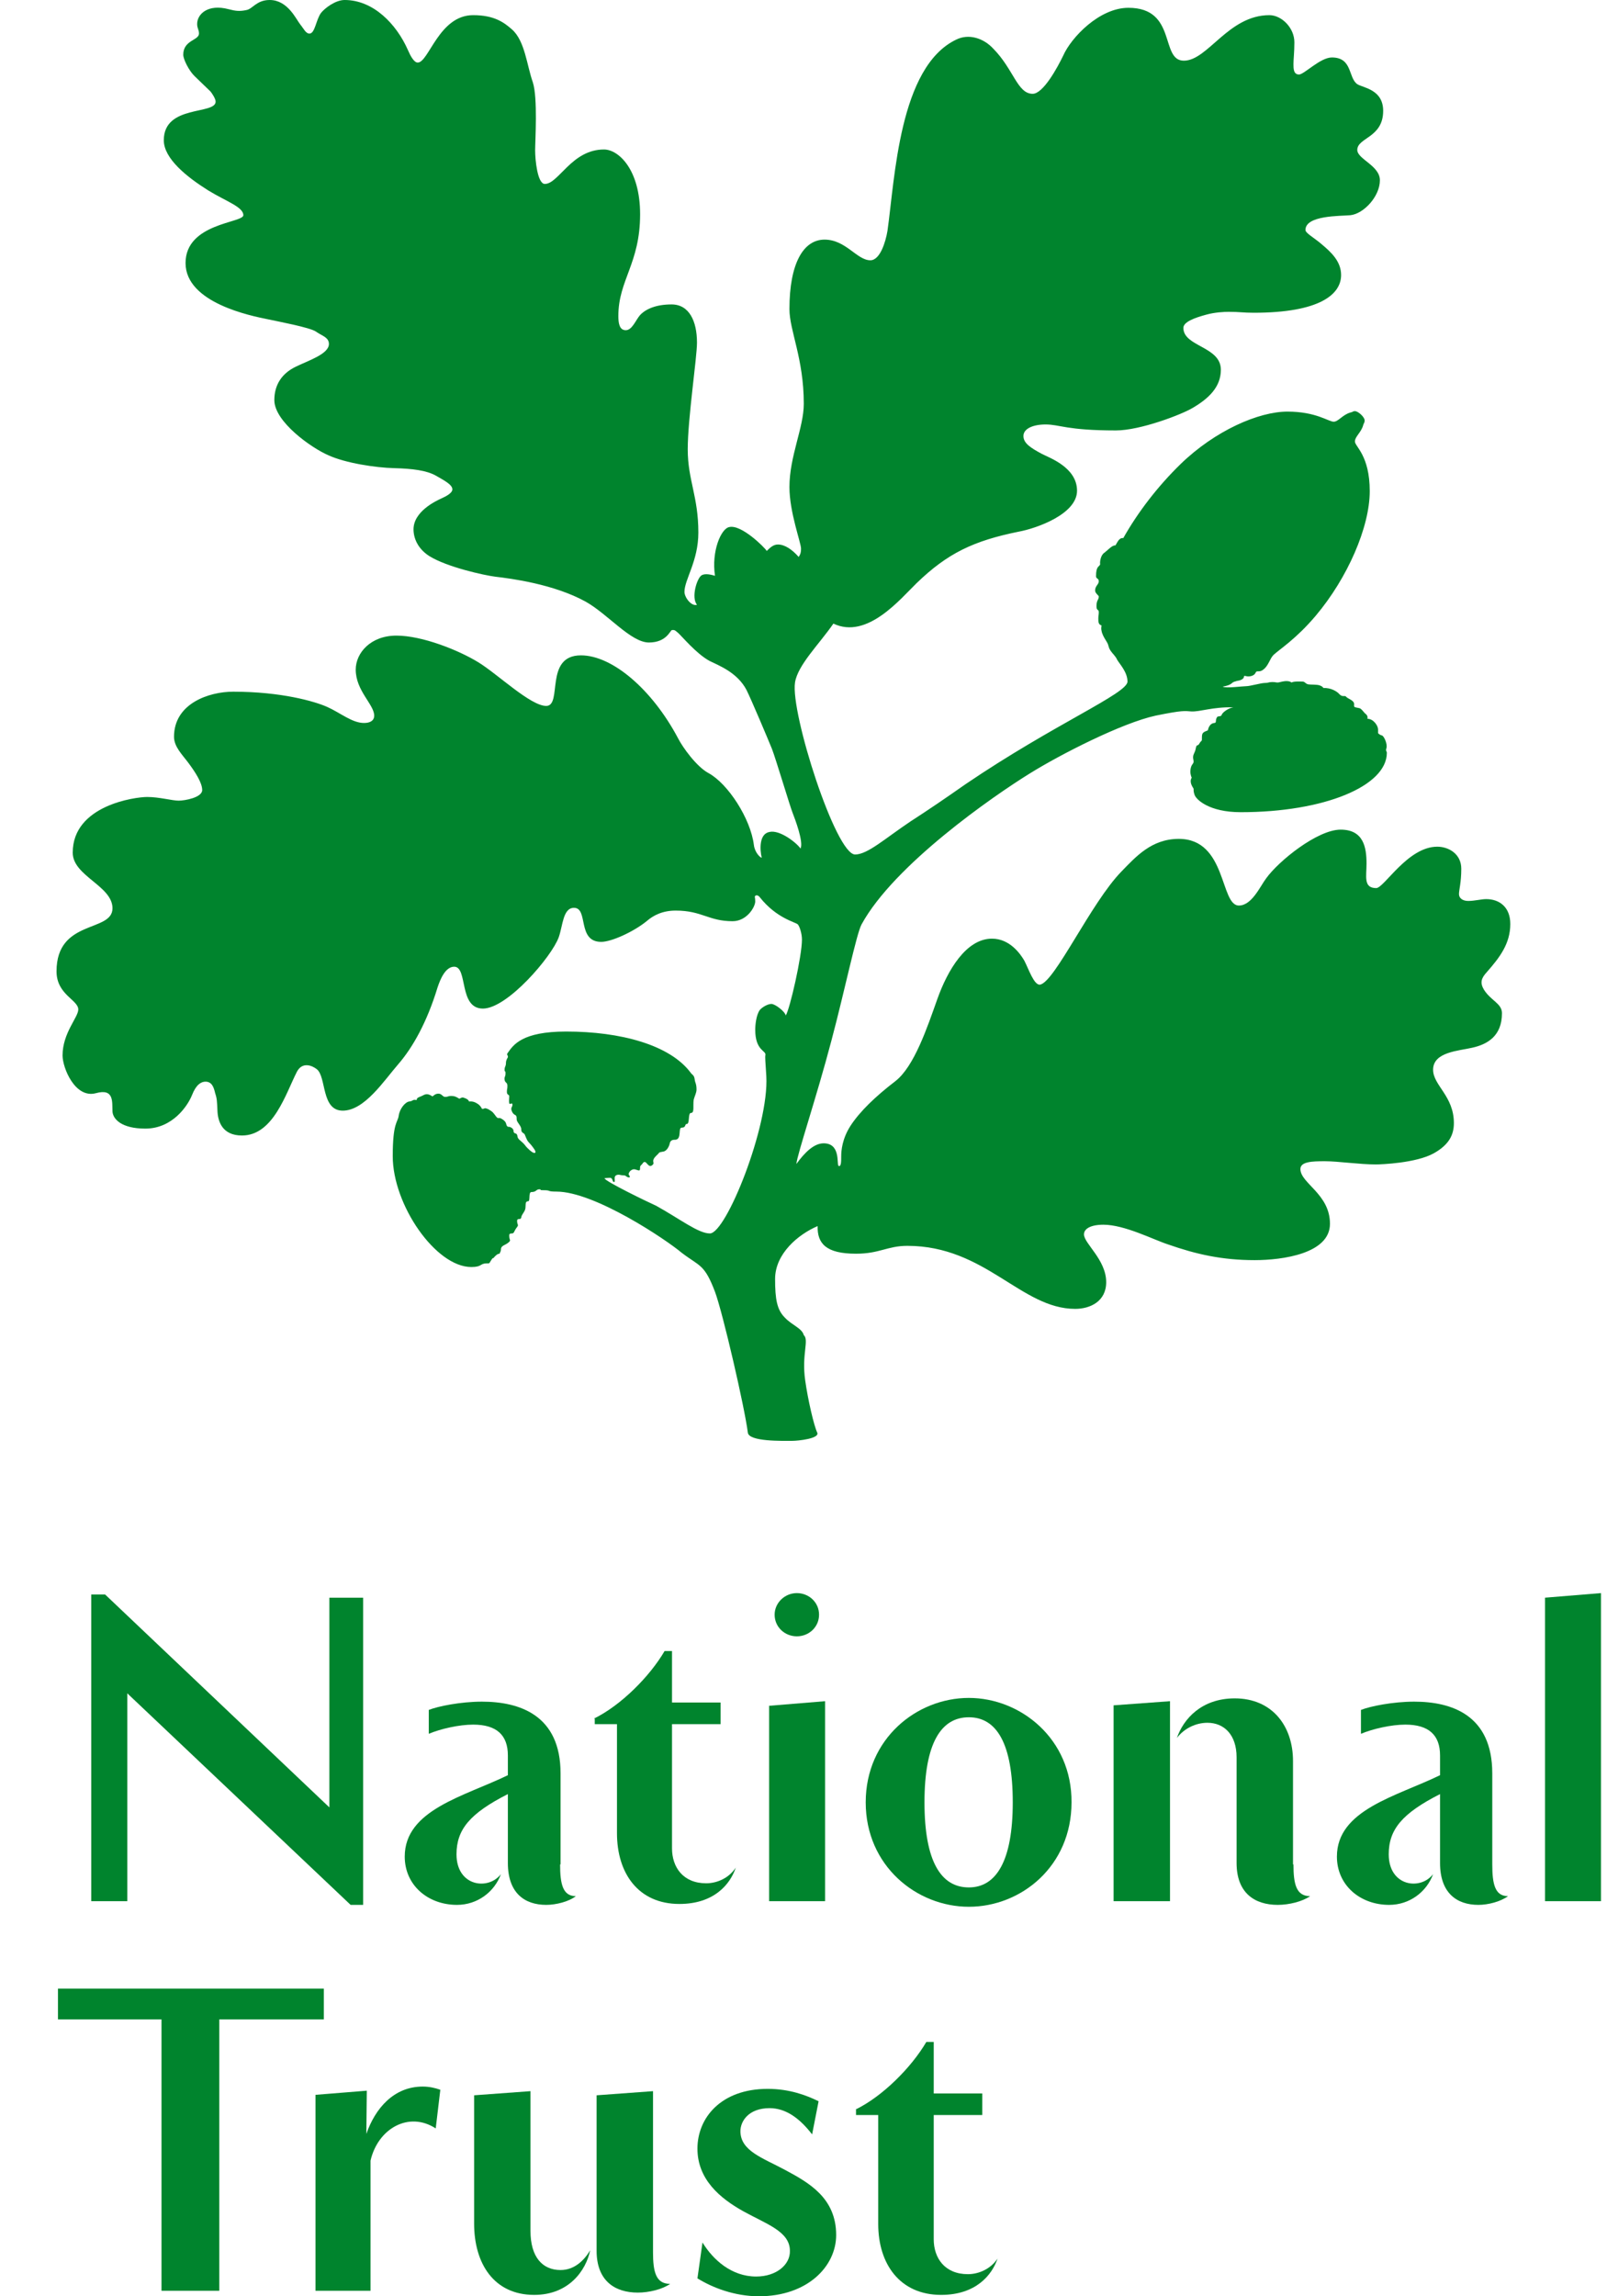 <?xml version="1.0" encoding="UTF-8"?>
<svg xmlns="http://www.w3.org/2000/svg" width="28" height="40" viewBox="0 0 28 40" fill="none">
  <g id="Group 140">
    <path id="Vector" d="M19.572 9.373C19.83 8.916 20.176 8.468 20.571 8.083C21.175 7.498 21.933 7.17 22.432 7.17C22.932 7.17 23.149 7.346 23.238 7.346C23.318 7.346 23.391 7.226 23.528 7.186C23.576 7.178 23.568 7.162 23.608 7.162C23.665 7.162 23.777 7.266 23.777 7.322C23.777 7.37 23.761 7.37 23.753 7.402C23.721 7.531 23.608 7.603 23.608 7.691C23.608 7.779 23.866 7.931 23.866 8.556C23.866 9.181 23.479 10.07 22.924 10.727C22.585 11.128 22.303 11.304 22.19 11.408C22.126 11.472 22.102 11.592 22.021 11.656C21.941 11.728 21.9 11.664 21.876 11.72C21.852 11.777 21.763 11.793 21.707 11.777C21.651 11.761 21.699 11.8 21.642 11.833C21.586 11.865 21.578 11.849 21.514 11.873C21.449 11.889 21.481 11.929 21.304 11.961C21.36 11.993 21.651 11.953 21.715 11.953C21.779 11.953 21.973 11.897 22.037 11.897C22.102 11.897 22.102 11.881 22.166 11.881C22.231 11.881 22.223 11.889 22.263 11.889C22.303 11.889 22.424 11.833 22.505 11.889C22.537 11.865 22.666 11.873 22.698 11.873C22.738 11.873 22.746 11.913 22.795 11.921C22.843 11.929 22.924 11.921 22.988 11.937C23.004 11.945 23.028 11.945 23.061 11.985C23.189 11.977 23.302 12.049 23.334 12.089C23.391 12.153 23.431 12.105 23.455 12.137C23.479 12.169 23.576 12.193 23.592 12.249C23.6 12.281 23.584 12.297 23.6 12.313C23.616 12.329 23.689 12.329 23.705 12.345C23.721 12.353 23.745 12.385 23.761 12.401C23.777 12.433 23.842 12.449 23.826 12.521C23.931 12.521 24.011 12.642 24.011 12.706V12.77C24.011 12.77 24.035 12.802 24.076 12.81C24.116 12.818 24.18 12.97 24.156 13.034C24.14 13.09 24.164 13.082 24.164 13.114C24.164 13.691 23.077 14.148 21.618 14.148C21.062 14.148 20.837 13.924 20.813 13.843C20.797 13.795 20.797 13.779 20.797 13.739C20.78 13.707 20.716 13.627 20.764 13.547C20.764 13.547 20.74 13.499 20.74 13.435C20.748 13.307 20.797 13.315 20.797 13.267C20.797 13.242 20.788 13.219 20.788 13.194C20.788 13.13 20.821 13.122 20.837 13.026C20.853 12.954 20.869 13.01 20.901 12.946C20.942 12.882 20.942 12.93 20.942 12.842C20.942 12.762 20.966 12.754 21.046 12.722C21.046 12.722 21.062 12.602 21.159 12.594C21.199 12.594 21.175 12.546 21.199 12.505C21.215 12.457 21.272 12.498 21.288 12.449C21.296 12.417 21.393 12.337 21.489 12.321C21.127 12.313 20.909 12.401 20.756 12.393C20.643 12.385 20.611 12.369 20.136 12.466C19.548 12.594 18.484 13.138 17.953 13.467C17.292 13.875 15.576 15.069 15.012 16.102C14.923 16.263 14.722 17.24 14.488 18.121C14.222 19.131 13.892 20.1 13.876 20.276C14.021 20.076 14.182 19.916 14.351 19.916C14.649 19.916 14.577 20.276 14.609 20.308C14.657 20.332 14.657 20.236 14.657 20.14C14.657 20.044 14.674 19.836 14.819 19.611C14.98 19.363 15.254 19.099 15.6 18.834C15.93 18.578 16.156 17.897 16.333 17.4C16.51 16.904 16.833 16.351 17.284 16.351C17.598 16.351 17.783 16.623 17.848 16.735C17.92 16.872 18.017 17.168 18.122 17.152C18.38 17.104 19.008 15.726 19.54 15.181C19.79 14.925 20.063 14.613 20.539 14.613C21.377 14.613 21.256 15.774 21.586 15.774C21.812 15.774 21.957 15.438 22.061 15.301C22.279 14.997 22.956 14.452 23.359 14.452C23.761 14.452 23.81 14.765 23.81 15.045C23.81 15.269 23.753 15.47 23.979 15.47C24.116 15.47 24.527 14.749 25.042 14.749C25.244 14.749 25.461 14.877 25.461 15.133C25.461 15.373 25.421 15.502 25.421 15.574C25.421 15.646 25.485 15.694 25.582 15.694C25.695 15.694 25.808 15.662 25.896 15.662C26.122 15.662 26.315 15.798 26.315 16.095C26.315 16.439 26.13 16.679 25.904 16.936C25.808 17.04 25.784 17.12 25.856 17.24C25.977 17.432 26.17 17.48 26.17 17.649C26.17 18.057 25.904 18.194 25.655 18.25C25.421 18.306 24.97 18.322 24.97 18.634C24.97 18.907 25.332 19.091 25.332 19.563C25.332 19.764 25.252 19.94 24.978 20.092C24.672 20.26 24.068 20.284 23.971 20.284C23.689 20.284 23.31 20.228 23.085 20.228C22.859 20.228 22.658 20.236 22.658 20.364C22.658 20.613 23.173 20.797 23.173 21.318C23.173 21.839 22.343 21.951 21.86 21.951C21.288 21.951 20.837 21.847 20.354 21.678C20.104 21.598 19.596 21.334 19.226 21.334C19 21.334 18.887 21.406 18.887 21.502C18.887 21.662 19.274 21.943 19.274 22.335C19.274 22.672 18.992 22.8 18.734 22.8C17.791 22.8 17.171 21.702 15.809 21.702C15.463 21.702 15.326 21.839 14.915 21.839C14.392 21.839 14.239 21.662 14.246 21.358C13.908 21.502 13.505 21.839 13.505 22.279C13.505 22.632 13.538 22.816 13.675 22.952C13.803 23.088 13.973 23.136 14.005 23.257C14.101 23.345 13.965 23.593 14.029 24.042C14.077 24.386 14.182 24.835 14.239 24.955C14.287 25.059 13.908 25.099 13.803 25.099C13.634 25.099 13.046 25.115 13.03 24.955C12.974 24.514 12.595 22.872 12.458 22.503C12.273 22.015 12.192 22.063 11.878 21.823C11.612 21.598 10.363 20.757 9.695 20.757C9.517 20.757 9.614 20.733 9.469 20.733C9.372 20.733 9.453 20.717 9.396 20.717C9.34 20.717 9.348 20.765 9.259 20.765C9.203 20.765 9.243 20.925 9.203 20.925C9.147 20.925 9.163 20.981 9.155 21.046C9.147 21.11 9.09 21.15 9.082 21.206C9.074 21.262 9.01 21.206 9.01 21.27C9.01 21.334 9.042 21.334 9.01 21.374C8.953 21.446 8.961 21.486 8.921 21.486C8.873 21.486 8.873 21.502 8.873 21.526C8.873 21.614 8.913 21.598 8.857 21.646C8.8 21.694 8.728 21.694 8.728 21.767C8.728 21.799 8.712 21.814 8.704 21.839C8.663 21.839 8.631 21.879 8.607 21.903C8.591 21.935 8.599 21.887 8.559 21.951C8.518 22.015 8.534 22.007 8.486 22.007C8.357 22.007 8.405 22.071 8.212 22.071C7.592 22.071 6.843 20.989 6.843 20.14C6.843 19.547 6.931 19.555 6.947 19.435C6.963 19.315 7.06 19.195 7.133 19.187C7.205 19.179 7.181 19.147 7.261 19.163C7.253 19.115 7.326 19.107 7.366 19.083C7.423 19.051 7.463 19.051 7.535 19.099C7.56 19.083 7.584 19.051 7.64 19.051C7.697 19.051 7.713 19.107 7.753 19.107C7.817 19.107 7.801 19.091 7.858 19.091C7.914 19.091 7.938 19.099 8.003 19.139C8.027 19.131 8.051 19.107 8.083 19.123C8.115 19.131 8.164 19.155 8.172 19.187C8.212 19.187 8.252 19.179 8.333 19.235C8.357 19.251 8.389 19.291 8.397 19.315C8.454 19.323 8.422 19.283 8.51 19.323C8.591 19.371 8.591 19.379 8.639 19.443C8.687 19.507 8.679 19.451 8.744 19.491C8.849 19.555 8.8 19.595 8.849 19.628C8.873 19.628 8.889 19.628 8.921 19.651C8.969 19.692 8.929 19.716 8.969 19.74C8.986 19.748 9.01 19.74 9.018 19.804C9.026 19.852 9.09 19.876 9.147 19.948C9.179 19.996 9.276 20.084 9.308 20.084C9.348 20.084 9.332 20.044 9.276 19.972C9.203 19.876 9.203 19.916 9.147 19.772C9.131 19.724 9.082 19.748 9.082 19.668C9.082 19.611 9.002 19.547 9.002 19.499C9.002 19.451 9.002 19.435 8.969 19.419C8.945 19.403 8.937 19.395 8.921 19.363C8.889 19.291 8.929 19.291 8.929 19.243C8.929 19.195 8.881 19.251 8.873 19.219C8.865 19.179 8.873 19.139 8.873 19.099C8.873 19.059 8.832 19.083 8.832 19.019C8.832 18.962 8.841 18.979 8.841 18.915C8.841 18.85 8.8 18.866 8.792 18.81C8.784 18.754 8.808 18.762 8.808 18.698C8.808 18.634 8.792 18.69 8.792 18.634C8.792 18.57 8.816 18.586 8.816 18.506C8.816 18.482 8.832 18.442 8.849 18.418C8.857 18.378 8.816 18.378 8.849 18.338C8.945 18.201 9.098 17.969 9.864 17.969C10.814 17.969 11.668 18.201 12.031 18.682C12.055 18.722 12.095 18.722 12.104 18.802C12.111 18.866 12.136 18.874 12.136 18.979C12.136 19.035 12.104 19.091 12.087 19.155C12.071 19.267 12.104 19.387 12.039 19.387C11.983 19.387 12.023 19.579 11.966 19.579C11.926 19.579 11.959 19.643 11.878 19.643C11.813 19.643 11.878 19.828 11.781 19.852C11.757 19.86 11.684 19.836 11.668 19.924C11.66 19.964 11.62 20.052 11.556 20.06C11.459 20.076 11.499 20.076 11.451 20.116C11.33 20.228 11.411 20.244 11.378 20.284C11.29 20.381 11.266 20.18 11.201 20.26C11.177 20.3 11.153 20.3 11.153 20.332C11.153 20.413 11.137 20.389 11.072 20.372C11 20.349 10.935 20.437 10.959 20.469C11 20.517 10.951 20.525 10.903 20.485C10.887 20.469 10.847 20.477 10.814 20.469C10.766 20.453 10.71 20.469 10.71 20.517C10.71 20.589 10.718 20.589 10.694 20.589C10.669 20.589 10.678 20.517 10.629 20.517C10.581 20.517 10.532 20.525 10.532 20.525C10.549 20.581 11.258 20.925 11.435 21.005C11.854 21.238 12.168 21.486 12.369 21.486C12.651 21.486 13.401 19.619 13.352 18.746C13.336 18.482 13.328 18.418 13.336 18.378C13.352 18.298 13.159 18.306 13.159 17.937C13.159 17.857 13.175 17.681 13.239 17.593C13.28 17.545 13.376 17.488 13.441 17.488C13.505 17.488 13.675 17.617 13.691 17.689C13.763 17.577 13.973 16.655 13.973 16.367C13.973 16.263 13.932 16.135 13.9 16.102C13.86 16.062 13.53 15.998 13.239 15.63C13.223 15.606 13.183 15.582 13.159 15.606C13.143 15.622 13.159 15.63 13.159 15.702C13.159 15.798 13.014 16.047 12.764 16.047C12.345 16.047 12.232 15.862 11.773 15.862C11.548 15.862 11.386 15.942 11.266 16.047C11.04 16.231 10.653 16.407 10.476 16.407C10.049 16.407 10.258 15.814 10.001 15.814C9.807 15.814 9.807 16.127 9.735 16.327C9.614 16.663 8.841 17.569 8.414 17.569C7.987 17.569 8.156 16.84 7.914 16.84C7.761 16.84 7.672 17.056 7.624 17.2C7.439 17.809 7.189 18.25 6.939 18.538C6.689 18.826 6.351 19.347 5.972 19.347C5.594 19.347 5.69 18.762 5.521 18.626C5.441 18.562 5.271 18.49 5.175 18.666C4.981 19.043 4.764 19.78 4.216 19.78C3.87 19.78 3.797 19.531 3.789 19.355C3.781 19.179 3.781 19.139 3.749 19.043C3.725 18.939 3.692 18.842 3.58 18.842C3.507 18.842 3.418 18.89 3.346 19.075C3.273 19.259 3.008 19.66 2.532 19.66C2.113 19.66 1.968 19.491 1.96 19.363C1.952 19.195 1.992 18.954 1.67 19.043C1.308 19.139 1.09 18.602 1.09 18.386C1.09 17.993 1.364 17.721 1.364 17.585C1.364 17.416 0.985 17.328 0.985 16.92C0.985 16.006 1.96 16.247 1.96 15.822C1.96 15.43 1.267 15.261 1.267 14.853C1.267 14.028 2.355 13.883 2.564 13.883C2.774 13.883 3 13.947 3.112 13.947C3.225 13.947 3.523 13.891 3.523 13.763C3.523 13.635 3.402 13.451 3.29 13.299C3.177 13.146 3.032 13.01 3.032 12.834C3.032 12.257 3.636 12.049 4.063 12.049C4.901 12.049 5.481 12.217 5.698 12.313C5.932 12.417 6.134 12.594 6.343 12.594C6.448 12.594 6.52 12.554 6.52 12.466C6.52 12.273 6.198 12.033 6.198 11.664C6.198 11.376 6.456 11.072 6.907 11.072C7.358 11.072 7.995 11.328 8.333 11.536C8.663 11.736 9.243 12.297 9.517 12.297C9.807 12.297 9.477 11.416 10.122 11.416C10.669 11.416 11.362 12.009 11.813 12.858C11.894 13.018 12.136 13.355 12.345 13.467C12.684 13.651 13.078 14.26 13.135 14.717C13.151 14.853 13.248 14.941 13.272 14.941C13.239 14.805 13.223 14.524 13.409 14.492C13.586 14.452 13.876 14.677 13.948 14.781C14.005 14.668 13.852 14.268 13.812 14.164C13.771 14.068 13.513 13.203 13.449 13.042C13.384 12.882 13.094 12.193 13.006 12.017C12.845 11.712 12.522 11.592 12.361 11.512C12.128 11.384 11.878 11.079 11.813 11.023C11.749 10.967 11.749 10.975 11.709 10.975C11.677 10.975 11.62 11.192 11.306 11.192C10.992 11.192 10.589 10.695 10.202 10.479C9.646 10.174 8.905 10.078 8.631 10.046C8.438 10.022 7.785 9.878 7.479 9.686C7.278 9.557 7.205 9.373 7.205 9.221C7.205 8.908 7.6 8.724 7.688 8.684C7.777 8.644 7.882 8.588 7.882 8.524C7.882 8.436 7.713 8.356 7.592 8.284C7.431 8.195 7.189 8.163 6.867 8.155C6.544 8.147 6.021 8.067 5.723 7.931C5.425 7.803 4.78 7.346 4.78 6.97C4.78 6.697 4.917 6.505 5.143 6.393C5.368 6.281 5.731 6.169 5.731 5.992C5.731 5.872 5.602 5.848 5.505 5.776C5.4 5.704 4.844 5.6 4.659 5.56C4.385 5.504 3.233 5.279 3.233 4.582C3.233 3.885 4.24 3.885 4.24 3.749C4.24 3.605 3.942 3.509 3.628 3.317C3.257 3.084 2.854 2.764 2.854 2.443C2.854 1.819 3.757 2.003 3.757 1.77C3.757 1.722 3.7 1.634 3.668 1.594L3.386 1.322C3.29 1.226 3.193 1.033 3.193 0.953C3.193 0.697 3.467 0.705 3.467 0.585C3.467 0.513 3.435 0.497 3.435 0.417C3.435 0.248 3.62 0.064 3.982 0.16C4.103 0.192 4.176 0.2 4.289 0.176C4.401 0.16 4.466 0 4.699 0C5.014 0 5.159 0.336 5.231 0.425C5.296 0.505 5.328 0.585 5.392 0.585C5.489 0.585 5.505 0.344 5.594 0.224C5.658 0.144 5.843 0 6.005 0C6.504 0 6.907 0.417 7.108 0.873C7.149 0.969 7.213 1.09 7.278 1.09C7.471 1.09 7.648 0.264 8.244 0.264C8.615 0.264 8.784 0.393 8.921 0.513C9.147 0.713 9.179 1.138 9.284 1.434C9.372 1.706 9.324 2.459 9.324 2.62C9.324 2.78 9.364 3.204 9.493 3.204C9.735 3.204 9.96 2.604 10.524 2.604C10.774 2.604 11.153 2.948 11.153 3.733C11.153 4.59 10.774 4.879 10.774 5.504C10.774 5.624 10.79 5.752 10.903 5.752C11.016 5.752 11.08 5.568 11.153 5.488C11.258 5.376 11.443 5.303 11.701 5.303C12.007 5.303 12.144 5.592 12.144 5.968C12.144 6.233 11.983 7.29 11.983 7.827C11.983 8.364 12.168 8.644 12.168 9.277C12.168 9.774 11.926 10.094 11.926 10.31C11.926 10.407 12.047 10.567 12.144 10.535C12.039 10.407 12.144 10.07 12.224 10.022C12.289 9.982 12.402 10.014 12.458 10.03C12.393 9.605 12.563 9.205 12.708 9.181C12.917 9.133 13.32 9.533 13.36 9.597C13.417 9.541 13.473 9.485 13.554 9.485C13.675 9.485 13.803 9.573 13.916 9.702C13.948 9.654 13.957 9.621 13.957 9.557C13.957 9.453 13.755 8.925 13.755 8.484C13.755 7.947 14.005 7.45 14.005 7.034C14.005 6.241 13.755 5.76 13.755 5.384C13.755 4.59 13.997 4.174 14.367 4.174C14.738 4.174 14.931 4.534 15.165 4.534C15.334 4.534 15.431 4.214 15.463 4.022C15.592 3.116 15.665 1.162 16.663 0.689C16.873 0.585 17.131 0.657 17.308 0.849C17.663 1.21 17.727 1.634 17.993 1.634C18.178 1.634 18.428 1.17 18.525 0.969C18.662 0.657 19.153 0.136 19.661 0.136C20.515 0.136 20.208 1.057 20.627 1.057C21.046 1.057 21.401 0.264 22.118 0.264C22.327 0.264 22.553 0.481 22.553 0.737C22.553 0.905 22.537 1.033 22.537 1.114C22.537 1.194 22.537 1.298 22.634 1.298C22.722 1.298 23.004 1.001 23.206 1.001C23.568 1.001 23.488 1.354 23.649 1.466C23.745 1.53 24.1 1.554 24.1 1.931C24.1 2.403 23.649 2.395 23.649 2.612C23.649 2.772 24.043 2.884 24.043 3.14C24.043 3.421 23.761 3.725 23.528 3.749C23.351 3.765 22.746 3.749 22.746 4.006C22.746 4.062 22.899 4.142 23.028 4.254C23.189 4.39 23.367 4.55 23.367 4.791C23.367 5.127 22.996 5.448 21.844 5.448C21.659 5.448 21.602 5.432 21.409 5.432C21.328 5.432 21.167 5.44 21.022 5.48C20.813 5.536 20.619 5.608 20.619 5.712C20.619 6.04 21.272 6.032 21.272 6.441C21.272 6.745 21.054 6.946 20.78 7.106C20.595 7.218 19.87 7.498 19.443 7.498C18.581 7.498 18.468 7.394 18.218 7.394C18.001 7.394 17.832 7.466 17.832 7.595C17.832 7.723 17.961 7.803 18.154 7.907C18.275 7.971 18.766 8.139 18.766 8.548C18.766 8.957 18.057 9.205 17.751 9.261C16.962 9.421 16.51 9.637 15.971 10.158C15.689 10.431 15.109 11.144 14.521 10.863C14.271 11.224 13.9 11.584 13.852 11.889C13.771 12.417 14.561 14.885 14.899 14.885C15.117 14.885 15.423 14.604 15.866 14.308C16.164 14.116 16.47 13.908 16.825 13.659C18.372 12.61 19.645 12.081 19.645 11.873C19.645 11.712 19.516 11.576 19.467 11.496C19.435 11.424 19.387 11.392 19.346 11.328C19.306 11.264 19.322 11.248 19.29 11.192C19.258 11.136 19.226 11.095 19.201 11.023C19.185 10.959 19.185 10.951 19.193 10.895C19.137 10.879 19.137 10.831 19.137 10.775C19.137 10.719 19.145 10.719 19.145 10.663C19.145 10.607 19.105 10.647 19.105 10.559C19.105 10.447 19.145 10.455 19.145 10.39C19.145 10.374 19.081 10.335 19.081 10.286C19.081 10.206 19.145 10.182 19.145 10.126C19.145 10.07 19.097 10.086 19.097 10.038C19.097 9.854 19.153 9.878 19.169 9.83C19.161 9.79 19.177 9.67 19.242 9.629C19.306 9.581 19.379 9.493 19.435 9.501C19.475 9.437 19.5 9.365 19.572 9.373Z" fill="#00842D"></path>
    <path id="Vector_2" d="M2.814 39.904V35.177H1.01V34.641H5.642V35.177H3.821V39.904H2.814Z" fill="#00842D"></path>
    <path id="Vector_3" d="M10.283 39.199C10.21 39.551 9.912 39.976 9.308 39.976C8.607 39.976 8.261 39.431 8.261 38.734V36.499L9.243 36.427V38.862C9.243 39.319 9.453 39.543 9.767 39.543C10.009 39.543 10.178 39.375 10.283 39.199Z" fill="#00842D"></path>
    <path id="Vector_4" d="M11.378 39.231C11.378 39.575 11.427 39.784 11.676 39.784C11.54 39.88 11.306 39.936 11.113 39.936C10.71 39.936 10.395 39.728 10.395 39.207V36.499L11.378 36.427V39.231Z" fill="#00842D"></path>
    <path id="Vector_5" d="M14.907 36.747C15.383 36.515 15.882 36.01 16.14 35.57H16.269V36.467H17.115V36.843H16.269V39.007C16.269 39.335 16.462 39.615 16.865 39.615C17.05 39.615 17.26 39.527 17.381 39.343C17.284 39.632 17.002 39.976 16.398 39.976C15.681 39.976 15.302 39.439 15.302 38.742V36.843H14.915V36.747H14.907Z" fill="#00842D"></path>
    <path id="Vector_6" d="M6.383 37.172C6.536 36.731 6.859 36.347 7.366 36.347C7.479 36.347 7.584 36.371 7.672 36.403L7.592 37.076C7.125 36.772 6.585 37.076 6.456 37.637V39.904H5.497V36.491L6.391 36.419L6.383 37.172Z" fill="#00842D"></path>
    <path id="Vector_7" d="M13.175 39.656C12.748 39.656 12.426 39.367 12.24 39.063L12.152 39.688C12.41 39.848 12.796 40 13.223 40C14.069 40 14.569 39.479 14.569 38.934C14.569 38.286 14.093 38.021 13.675 37.797C13.288 37.589 12.901 37.468 12.901 37.124C12.901 36.948 13.046 36.723 13.409 36.723C13.699 36.723 13.94 36.908 14.15 37.18L14.263 36.603C14.053 36.499 13.755 36.387 13.376 36.387C12.563 36.387 12.152 36.892 12.152 37.428C12.152 37.965 12.547 38.294 12.949 38.518C13.352 38.742 13.763 38.87 13.763 39.207C13.771 39.447 13.53 39.656 13.175 39.656Z" fill="#00842D"></path>
    <path id="Vector_8" d="M26.92 33.118V27.831L27.895 27.751V33.118H26.92Z" fill="#00842D"></path>
    <path id="Vector_9" d="M10.347 29.938C10.822 29.706 11.322 29.201 11.58 28.76H11.709V29.657H12.555V30.034H11.709V32.197C11.709 32.526 11.902 32.806 12.305 32.806C12.49 32.806 12.7 32.718 12.82 32.533C12.724 32.822 12.442 33.166 11.838 33.166C11.12 33.166 10.75 32.63 10.75 31.933V30.034H10.363V29.938H10.347Z" fill="#00842D"></path>
    <path id="Vector_10" d="M13.497 28.127C13.497 28.344 13.675 28.504 13.884 28.504C14.093 28.504 14.271 28.344 14.271 28.127C14.271 27.911 14.093 27.751 13.884 27.751C13.675 27.751 13.497 27.919 13.497 28.127Z" fill="#00842D"></path>
    <path id="Vector_11" d="M14.376 33.118V29.634L13.401 29.714V33.118H14.376Z" fill="#00842D"></path>
    <path id="Vector_12" d="M22.537 32.477C22.537 32.822 22.585 33.03 22.827 33.03C22.69 33.126 22.456 33.182 22.263 33.182C21.86 33.182 21.546 32.974 21.546 32.453V30.611C21.546 30.218 21.328 30.01 21.038 30.01C20.837 30.01 20.635 30.106 20.506 30.274C20.619 29.946 20.933 29.585 21.514 29.585C22.166 29.585 22.529 30.066 22.529 30.675V32.477H22.537Z" fill="#00842D"></path>
    <path id="Vector_13" d="M20.386 33.118H19.403V29.706L20.386 29.634V33.118Z" fill="#00842D"></path>
    <path id="Vector_14" d="M16.881 32.878C16.398 32.878 16.108 32.429 16.108 31.396C16.108 30.363 16.398 29.914 16.881 29.914C17.364 29.914 17.646 30.37 17.646 31.396C17.646 32.421 17.356 32.878 16.881 32.878ZM16.881 29.577C15.971 29.577 15.084 30.29 15.084 31.396C15.084 32.502 15.971 33.215 16.881 33.215C17.791 33.215 18.67 32.51 18.67 31.396C18.678 30.29 17.783 29.577 16.881 29.577Z" fill="#00842D"></path>
    <path id="Vector_15" d="M26.001 32.477C26.001 32.822 26.049 33.03 26.275 33.03C26.146 33.126 25.929 33.182 25.759 33.182C25.381 33.182 25.091 32.974 25.091 32.453V31.252C24.43 31.588 24.197 31.869 24.197 32.301C24.197 32.862 24.752 32.934 24.97 32.646C24.857 32.958 24.559 33.182 24.204 33.182C23.697 33.182 23.294 32.838 23.294 32.341C23.294 31.524 24.333 31.292 25.091 30.923V30.579C25.091 30.226 24.897 30.042 24.486 30.042C24.245 30.042 23.922 30.114 23.713 30.202V29.786C23.874 29.722 24.269 29.642 24.64 29.642C25.292 29.642 26.001 29.874 26.001 30.891V32.477Z" fill="#00842D"></path>
    <path id="Vector_16" d="M9.759 32.477C9.759 32.822 9.807 33.03 10.033 33.03C9.912 33.126 9.687 33.182 9.517 33.182C9.139 33.182 8.849 32.974 8.849 32.453V31.252C8.188 31.588 7.954 31.869 7.954 32.301C7.954 32.862 8.51 32.934 8.728 32.646C8.615 32.958 8.317 33.182 7.962 33.182C7.455 33.182 7.052 32.838 7.052 32.341C7.052 31.524 8.091 31.292 8.849 30.923V30.579C8.849 30.226 8.655 30.042 8.244 30.042C8.003 30.042 7.68 30.114 7.471 30.202V29.786C7.632 29.722 8.027 29.642 8.397 29.642C9.05 29.642 9.767 29.874 9.767 30.891V32.477H9.759Z" fill="#00842D"></path>
    <path id="Vector_17" d="M2.218 29.497V33.118H1.59V27.775H1.831L5.739 31.484V27.831H6.327V33.182H6.109L2.218 29.497Z" fill="#00842D"></path>
  </g>
</svg>
